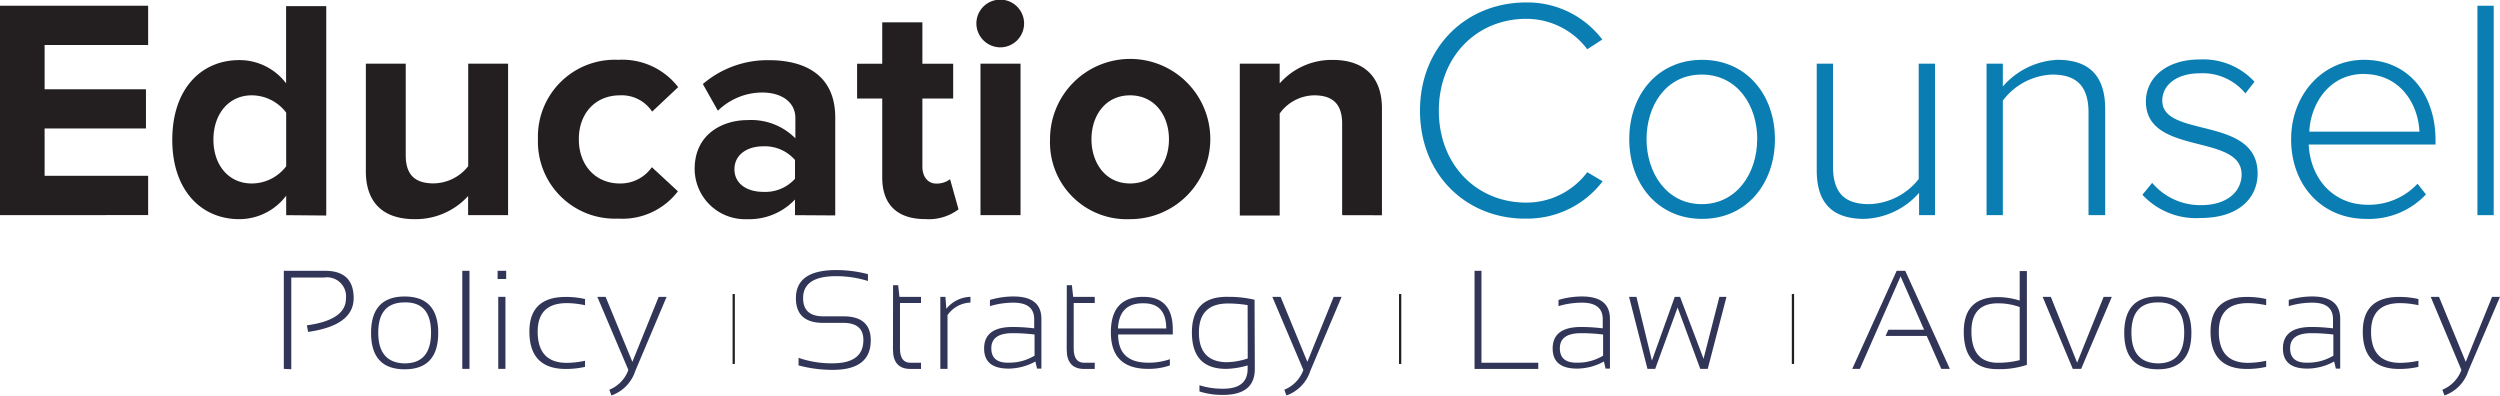<svg id="Layer_1" data-name="Layer 1" xmlns="http://www.w3.org/2000/svg" viewBox="0 0 274.56 43.44"><defs><style>.cls-1{fill:#231f20;}.cls-2{fill:#0a7eb3;}.cls-3{fill:none;stroke:#231f20;stroke-miterlimit:10;stroke-width:0.25px;}.cls-4{fill:#313557;}</style></defs><title>Education Counsel logo - 2015</title><path class="cls-1" d="M7.92,180.56v-23H24.19v4.31H12.82v4.86H23.95v4.31H12.82v5.2H24.19v4.31Z" transform="translate(-7.92 -156.93)"/><path class="cls-1" d="M39.35,180.56v-2.14A6.46,6.46,0,0,1,34.21,181c-4.2,0-7.37-3.17-7.37-8.72s3.14-8.75,7.37-8.75a6.41,6.41,0,0,1,5.13,2.55v-8.48h4.41v23Zm0-5.37v-5.89a4.76,4.76,0,0,0-3.79-1.9c-2.48,0-4.2,2-4.2,4.86s1.72,4.82,4.2,4.82A4.76,4.76,0,0,0,39.35,175.19Z" transform="translate(-7.92 -156.93)"/><path class="cls-1" d="M59.33,180.56v-2.1A7.79,7.79,0,0,1,53.47,181c-3.65,0-5.37-2-5.37-5.24V163.92h4.38V174c0,2.31,1.21,3.07,3.07,3.07a4.9,4.9,0,0,0,3.79-1.89V163.92h4.38v16.64Z" transform="translate(-7.92 -156.93)"/><path class="cls-1" d="M67,172.22a8.44,8.44,0,0,1,8.82-8.72,7.74,7.74,0,0,1,6.58,3l-2.86,2.69A4,4,0,0,0,76,167.4c-2.65,0-4.51,1.93-4.51,4.82s1.86,4.86,4.51,4.86a4.2,4.2,0,0,0,3.51-1.79l2.86,2.65a7.67,7.67,0,0,1-6.58,3A8.45,8.45,0,0,1,67,172.22Z" transform="translate(-7.92 -156.93)"/><path class="cls-1" d="M95.23,180.56v-1.72A6.89,6.89,0,0,1,90,181a5.54,5.54,0,0,1-5.79-5.51c0-3.89,3.14-5.37,5.79-5.37a6.84,6.84,0,0,1,5.27,2v-2.24c0-1.69-1.45-2.79-3.65-2.79a7,7,0,0,0-4.86,2l-1.65-2.93a10.91,10.91,0,0,1,7.27-2.62c3.79,0,7.27,1.52,7.27,6.3v10.75Zm0-4V174.5A4.38,4.38,0,0,0,91.72,173c-1.72,0-3.14.9-3.14,2.52S90,178,91.72,178A4.38,4.38,0,0,0,95.23,176.56Z" transform="translate(-7.92 -156.93)"/><path class="cls-1" d="M104.81,176.43v-8.68h-2.76v-3.82h2.76v-4.55h4.41v4.55h3.38v3.82h-3.38v7.51c0,1,.55,1.83,1.52,1.83a2.39,2.39,0,0,0,1.52-.48l.93,3.31a5.4,5.4,0,0,1-3.65,1.07C106.46,181,104.81,179.39,104.81,176.43Z" transform="translate(-7.92 -156.93)"/><path class="cls-1" d="M115.15,159.51a2.62,2.62,0,1,1,2.62,2.62A2.64,2.64,0,0,1,115.15,159.51Zm.45,21.05V163.92H120v16.64Z" transform="translate(-7.92 -156.93)"/><path class="cls-1" d="M123.24,172.22A8.8,8.8,0,1,1,132,181,8.43,8.43,0,0,1,123.24,172.22Zm13.06,0c0-2.58-1.55-4.82-4.27-4.82s-4.24,2.24-4.24,4.82,1.52,4.86,4.24,4.86S136.3,174.84,136.3,172.22Z" transform="translate(-7.92 -156.93)"/><path class="cls-1" d="M155.32,180.56V170.5c0-2.31-1.21-3.1-3.07-3.1a4.74,4.74,0,0,0-3.79,2v11.2h-4.38V163.92h4.38v2.17a7.62,7.62,0,0,1,5.82-2.58c3.65,0,5.41,2.07,5.41,5.31v11.75Z" transform="translate(-7.92 -156.93)"/><path class="cls-2" d="M163.87,169.09c0-7.06,5.13-11.89,11.65-11.89a10.32,10.32,0,0,1,8.37,4.07l-1.65,1.07a8.35,8.35,0,0,0-6.72-3.34c-5.37,0-9.58,4.1-9.58,10.09s4.2,10.09,9.58,10.09a8.35,8.35,0,0,0,6.72-3.34l1.69,1a10.42,10.42,0,0,1-8.41,4.1C169,181,163.87,176.15,163.87,169.09Z" transform="translate(-7.92 -156.93)"/><path class="cls-2" d="M186.85,172.22c0-4.86,3.1-8.72,8-8.72s8,3.86,8,8.72-3.1,8.75-8,8.75S186.85,177.08,186.85,172.22Zm14.06,0c0-3.69-2.17-7.1-6.1-7.1s-6.06,3.41-6.06,7.1,2.21,7.13,6.06,7.13S200.9,175.94,200.9,172.22Z" transform="translate(-7.92 -156.93)"/><path class="cls-2" d="M218.68,180.56v-2.45a8.38,8.38,0,0,1-6,2.86c-3.38,0-5.24-1.58-5.24-5.34V163.92h1.79v11.3c0,3.24,1.62,4.13,4,4.13a7.2,7.2,0,0,0,5.41-2.76V163.92h1.79v16.64Z" transform="translate(-7.92 -156.93)"/><path class="cls-2" d="M237.29,180.56V169.29c0-3.2-1.62-4.17-4-4.17a7.13,7.13,0,0,0-5.41,2.86v12.58h-1.79V163.92h1.79v2.51a8.44,8.44,0,0,1,6-2.93c3.38,0,5.24,1.65,5.24,5.41v11.65Z" transform="translate(-7.92 -156.93)"/><path class="cls-2" d="M243.21,178.32l1.07-1.31a6.93,6.93,0,0,0,5.38,2.45c2.79,0,4.44-1.45,4.44-3.38,0-4.55-10.51-2-10.51-8,0-2.55,2.17-4.62,5.93-4.62a7.65,7.65,0,0,1,6,2.45l-1,1.28a6.06,6.06,0,0,0-5-2.21c-2.58,0-4.13,1.31-4.13,3,0,4.17,10.47,1.62,10.47,8,0,2.69-2.07,4.89-6.24,4.89A8,8,0,0,1,243.21,178.32Z" transform="translate(-7.92 -156.93)"/><path class="cls-2" d="M259.54,172.22c0-4.82,3.38-8.72,8-8.72,5.07,0,7.86,4,7.86,8.82v.48H261.47c.17,3.62,2.58,6.62,6.51,6.62a7.32,7.32,0,0,0,5.44-2.31l.93,1.17a8.58,8.58,0,0,1-6.51,2.69C263,181,259.54,177.36,259.54,172.22Zm8-7.17c-3.93,0-5.89,3.45-6,6.34h12.09C273.53,168.57,271.67,165.06,267.5,165.06Z" transform="translate(-7.92 -156.93)"/><path class="cls-2" d="M280,180.56v-23h1.79v23Z" transform="translate(-7.92 -156.93)"/><line class="cls-3" x1="196.91" y1="32.29" x2="196.91" y2="39.97"/><line class="cls-3" x1="153.77" y1="32.29" x2="153.77" y2="39.97"/><line class="cls-3" x1="80.58" y1="32.29" x2="80.58" y2="39.97"/><path class="cls-4" d="M39.09,197.44V186.67h4.52q3.15,0,3.15,3t-5,3.71l-.14-.72q4.29-.59,4.29-2.93a2.09,2.09,0,0,0-2.4-2.32h-3.6v10.07Z" transform="translate(-7.92 -156.93)"/><path class="cls-4" d="M48.67,193.49q0-4,3.69-4t3.69,4q0,4-3.69,4T48.67,193.49Zm3.69,3.35q2.9,0,2.9-3.38t-2.9-3.32q-2.9,0-2.9,3.32T52.36,196.84Z" transform="translate(-7.92 -156.93)"/><path class="cls-4" d="M59.48,186.67v10.77h-.79V186.67Z" transform="translate(-7.92 -156.93)"/><path class="cls-4" d="M63.51,186.67v.9h-.94v-.9Zm-.08,2.86v7.91h-.79v-7.91Z" transform="translate(-7.92 -156.93)"/><path class="cls-4" d="M72.17,197.22a9.38,9.38,0,0,1-2.11.23q-4,0-4-4.11,0-3.8,4-3.8a9.38,9.38,0,0,1,2.11.23v.68a9.66,9.66,0,0,0-2-.23q-3.2,0-3.2,3.13,0,3.43,3.2,3.43a9.73,9.73,0,0,0,2-.23Z" transform="translate(-7.92 -156.93)"/><path class="cls-4" d="M73.52,189.53h.91l2.94,7.14,2.89-7.14h.87l-3.44,8.14a4.22,4.22,0,0,1-2.62,2.69l-.23-.63a3.69,3.69,0,0,0,2.09-2.17Z" transform="translate(-7.92 -156.93)"/><path class="cls-4" d="M95.62,197.06v-.83a11.1,11.1,0,0,0,3.74.6q3.38,0,3.38-2.56,0-1.88-2.2-1.88H98.33q-3,0-3-2.71,0-3.09,4.41-3.09a13.52,13.52,0,0,1,3.5.45v.75a11.72,11.72,0,0,0-3.5-.53q-3.62,0-3.62,2.41,0,2,2.21,2h2.22q3,0,3,2.64,0,3.24-4.17,3.24A14.47,14.47,0,0,1,95.62,197.06Z" transform="translate(-7.92 -156.93)"/><path class="cls-4" d="M106,188.25h.56l.14,1.28h2.37v.68h-2.31v5q0,1.56,1.15,1.56h1.16v.68h-1.15q-1.93,0-1.93-2.13Z" transform="translate(-7.92 -156.93)"/><path class="cls-4" d="M111.19,197.44v-7.91h.56l.1,1.31a3.53,3.53,0,0,1,2.65-1.31v.63a3.2,3.2,0,0,0-2.52,1.38v5.9Z" transform="translate(-7.92 -156.93)"/><path class="cls-4" d="M116,195.2q0-2.36,3.13-2.36a19.92,19.92,0,0,1,2.37.15v-1q0-1.82-2.28-1.82a9.09,9.09,0,0,0-2.58.38v-.68a9.06,9.06,0,0,1,2.58-.38q3.07,0,3.07,2.46v5.46h-.48l-.18-.78a6.15,6.15,0,0,1-2.88.78Q116,197.44,116,195.2Zm3.13-1.68q-2.34,0-2.34,1.66t2,1.58a5.34,5.34,0,0,0,2.75-.77v-2.32A19.92,19.92,0,0,0,119.1,193.52Z" transform="translate(-7.92 -156.93)"/><path class="cls-4" d="M125.08,188.25h.56l.14,1.28h2.37v.68h-2.31v5q0,1.56,1.15,1.56h1.16v.68H127q-1.93,0-1.93-2.13Z" transform="translate(-7.92 -156.93)"/><path class="cls-4" d="M133.47,189.53q3.25,0,3.25,3.59c0,.17,0,.35,0,.54h-6q0,3.1,3.28,3.1a7.06,7.06,0,0,0,2.4-.38v.68a7.06,7.06,0,0,1-2.4.38q-4.08,0-4.08-4Q129.91,189.53,133.47,189.53ZM130.7,193H136q0-2.76-2.49-2.76Q130.84,190.19,130.7,193Z" transform="translate(-7.92 -156.93)"/><path class="cls-4" d="M145.73,197.44q0,2.86-3.49,2.86a8.19,8.19,0,0,1-2.59-.38v-.68a8.38,8.38,0,0,0,2.61.38q2.68,0,2.68-2.18v-.38a8.9,8.9,0,0,1-2.37.38q-3.75,0-3.75-4t4-3.91a12.3,12.3,0,0,1,2.88.32Zm-.79-7a13.19,13.19,0,0,0-2.15-.18q-3.2,0-3.2,3.19t3,3.26a7.78,7.78,0,0,0,2.36-.41Z" transform="translate(-7.92 -156.93)"/><path class="cls-4" d="M147.65,189.53h.91l2.94,7.14,2.89-7.14h.87l-3.44,8.14a4.22,4.22,0,0,1-2.62,2.69l-.23-.63a3.69,3.69,0,0,0,2.09-2.17Z" transform="translate(-7.92 -156.93)"/><path class="cls-4" d="M170.62,186.67v10.1h6.24v.68h-7V186.67Z" transform="translate(-7.92 -156.93)"/><path class="cls-4" d="M178.44,195.2q0-2.36,3.13-2.36a19.93,19.93,0,0,1,2.37.15v-1q0-1.82-2.28-1.82a9.09,9.09,0,0,0-2.58.38v-.68a9.05,9.05,0,0,1,2.58-.38q3.07,0,3.07,2.46v5.46h-.48l-.18-.78a6.15,6.15,0,0,1-2.88.78Q178.44,197.44,178.44,195.2Zm3.13-1.68q-2.34,0-2.34,1.66t2,1.58a5.34,5.34,0,0,0,2.75-.77v-2.32A19.93,19.93,0,0,0,181.57,193.52Z" transform="translate(-7.92 -156.93)"/><path class="cls-4" d="M186.83,189.53h.81l1.7,7,2.51-7h.58l2.58,6.8,1.74-6.8h.78l-2.06,7.91h-.82l-2.49-6.74-2.46,6.74h-.85Z" transform="translate(-7.92 -156.93)"/><path class="cls-4" d="M212.18,197.44h-.84l4.88-10.77h.94l4.9,10.77h-.94l-1.6-3.62H215l.31-.68h3.92l-2.58-5.86Z" transform="translate(-7.92 -156.93)"/><path class="cls-4" d="M230.52,197a9.5,9.5,0,0,1-3.25.47q-3.68,0-3.68-4.11,0-3.8,3.75-3.8a8,8,0,0,1,2.39.38v-3.24h.79Zm-.79-6.35a7.06,7.06,0,0,0-2.38-.41q-2.92,0-2.92,3.07,0,3.46,2.92,3.46a9.57,9.57,0,0,0,2.38-.29Z" transform="translate(-7.92 -156.93)"/><path class="cls-4" d="M232.25,189.53h.9l2.89,7.23,2.91-7.23h.9l-3.37,7.91h-.92Z" transform="translate(-7.92 -156.93)"/><path class="cls-4" d="M241.21,193.49q0-4,3.69-4t3.69,4q0,4-3.69,4T241.21,193.49Zm3.69,3.35q2.9,0,2.9-3.38t-2.9-3.32q-2.9,0-2.9,3.32T244.9,196.84Z" transform="translate(-7.92 -156.93)"/><path class="cls-4" d="M256.8,197.22a9.39,9.39,0,0,1-2.11.23q-4,0-4-4.11,0-3.8,4-3.8a9.39,9.39,0,0,1,2.11.23v.68a9.66,9.66,0,0,0-2-.23q-3.2,0-3.2,3.13,0,3.43,3.2,3.43a9.72,9.72,0,0,0,2-.23Z" transform="translate(-7.92 -156.93)"/><path class="cls-4" d="M258.64,195.2q0-2.36,3.13-2.36a19.93,19.93,0,0,1,2.37.15v-1q0-1.82-2.28-1.82a9.1,9.1,0,0,0-2.58.38v-.68a9.07,9.07,0,0,1,2.58-.38q3.07,0,3.07,2.46v5.46h-.48l-.18-.78a6.15,6.15,0,0,1-2.88.78Q258.64,197.44,258.64,195.2Zm3.13-1.68q-2.34,0-2.34,1.66t2,1.58a5.34,5.34,0,0,0,2.75-.77v-2.32A19.93,19.93,0,0,0,261.77,193.52Z" transform="translate(-7.92 -156.93)"/><path class="cls-4" d="M273.52,197.22a9.39,9.39,0,0,1-2.11.23q-4,0-4-4.11,0-3.8,4-3.8a9.39,9.39,0,0,1,2.11.23v.68a9.66,9.66,0,0,0-2-.23q-3.2,0-3.2,3.13,0,3.43,3.2,3.43a9.72,9.72,0,0,0,2-.23Z" transform="translate(-7.92 -156.93)"/><path class="cls-4" d="M274.87,189.53h.91l2.94,7.14,2.89-7.14h.87L279,197.67a4.22,4.22,0,0,1-2.62,2.69l-.23-.63a3.69,3.69,0,0,0,2.09-2.17Z" transform="translate(-7.92 -156.93)"/></svg>